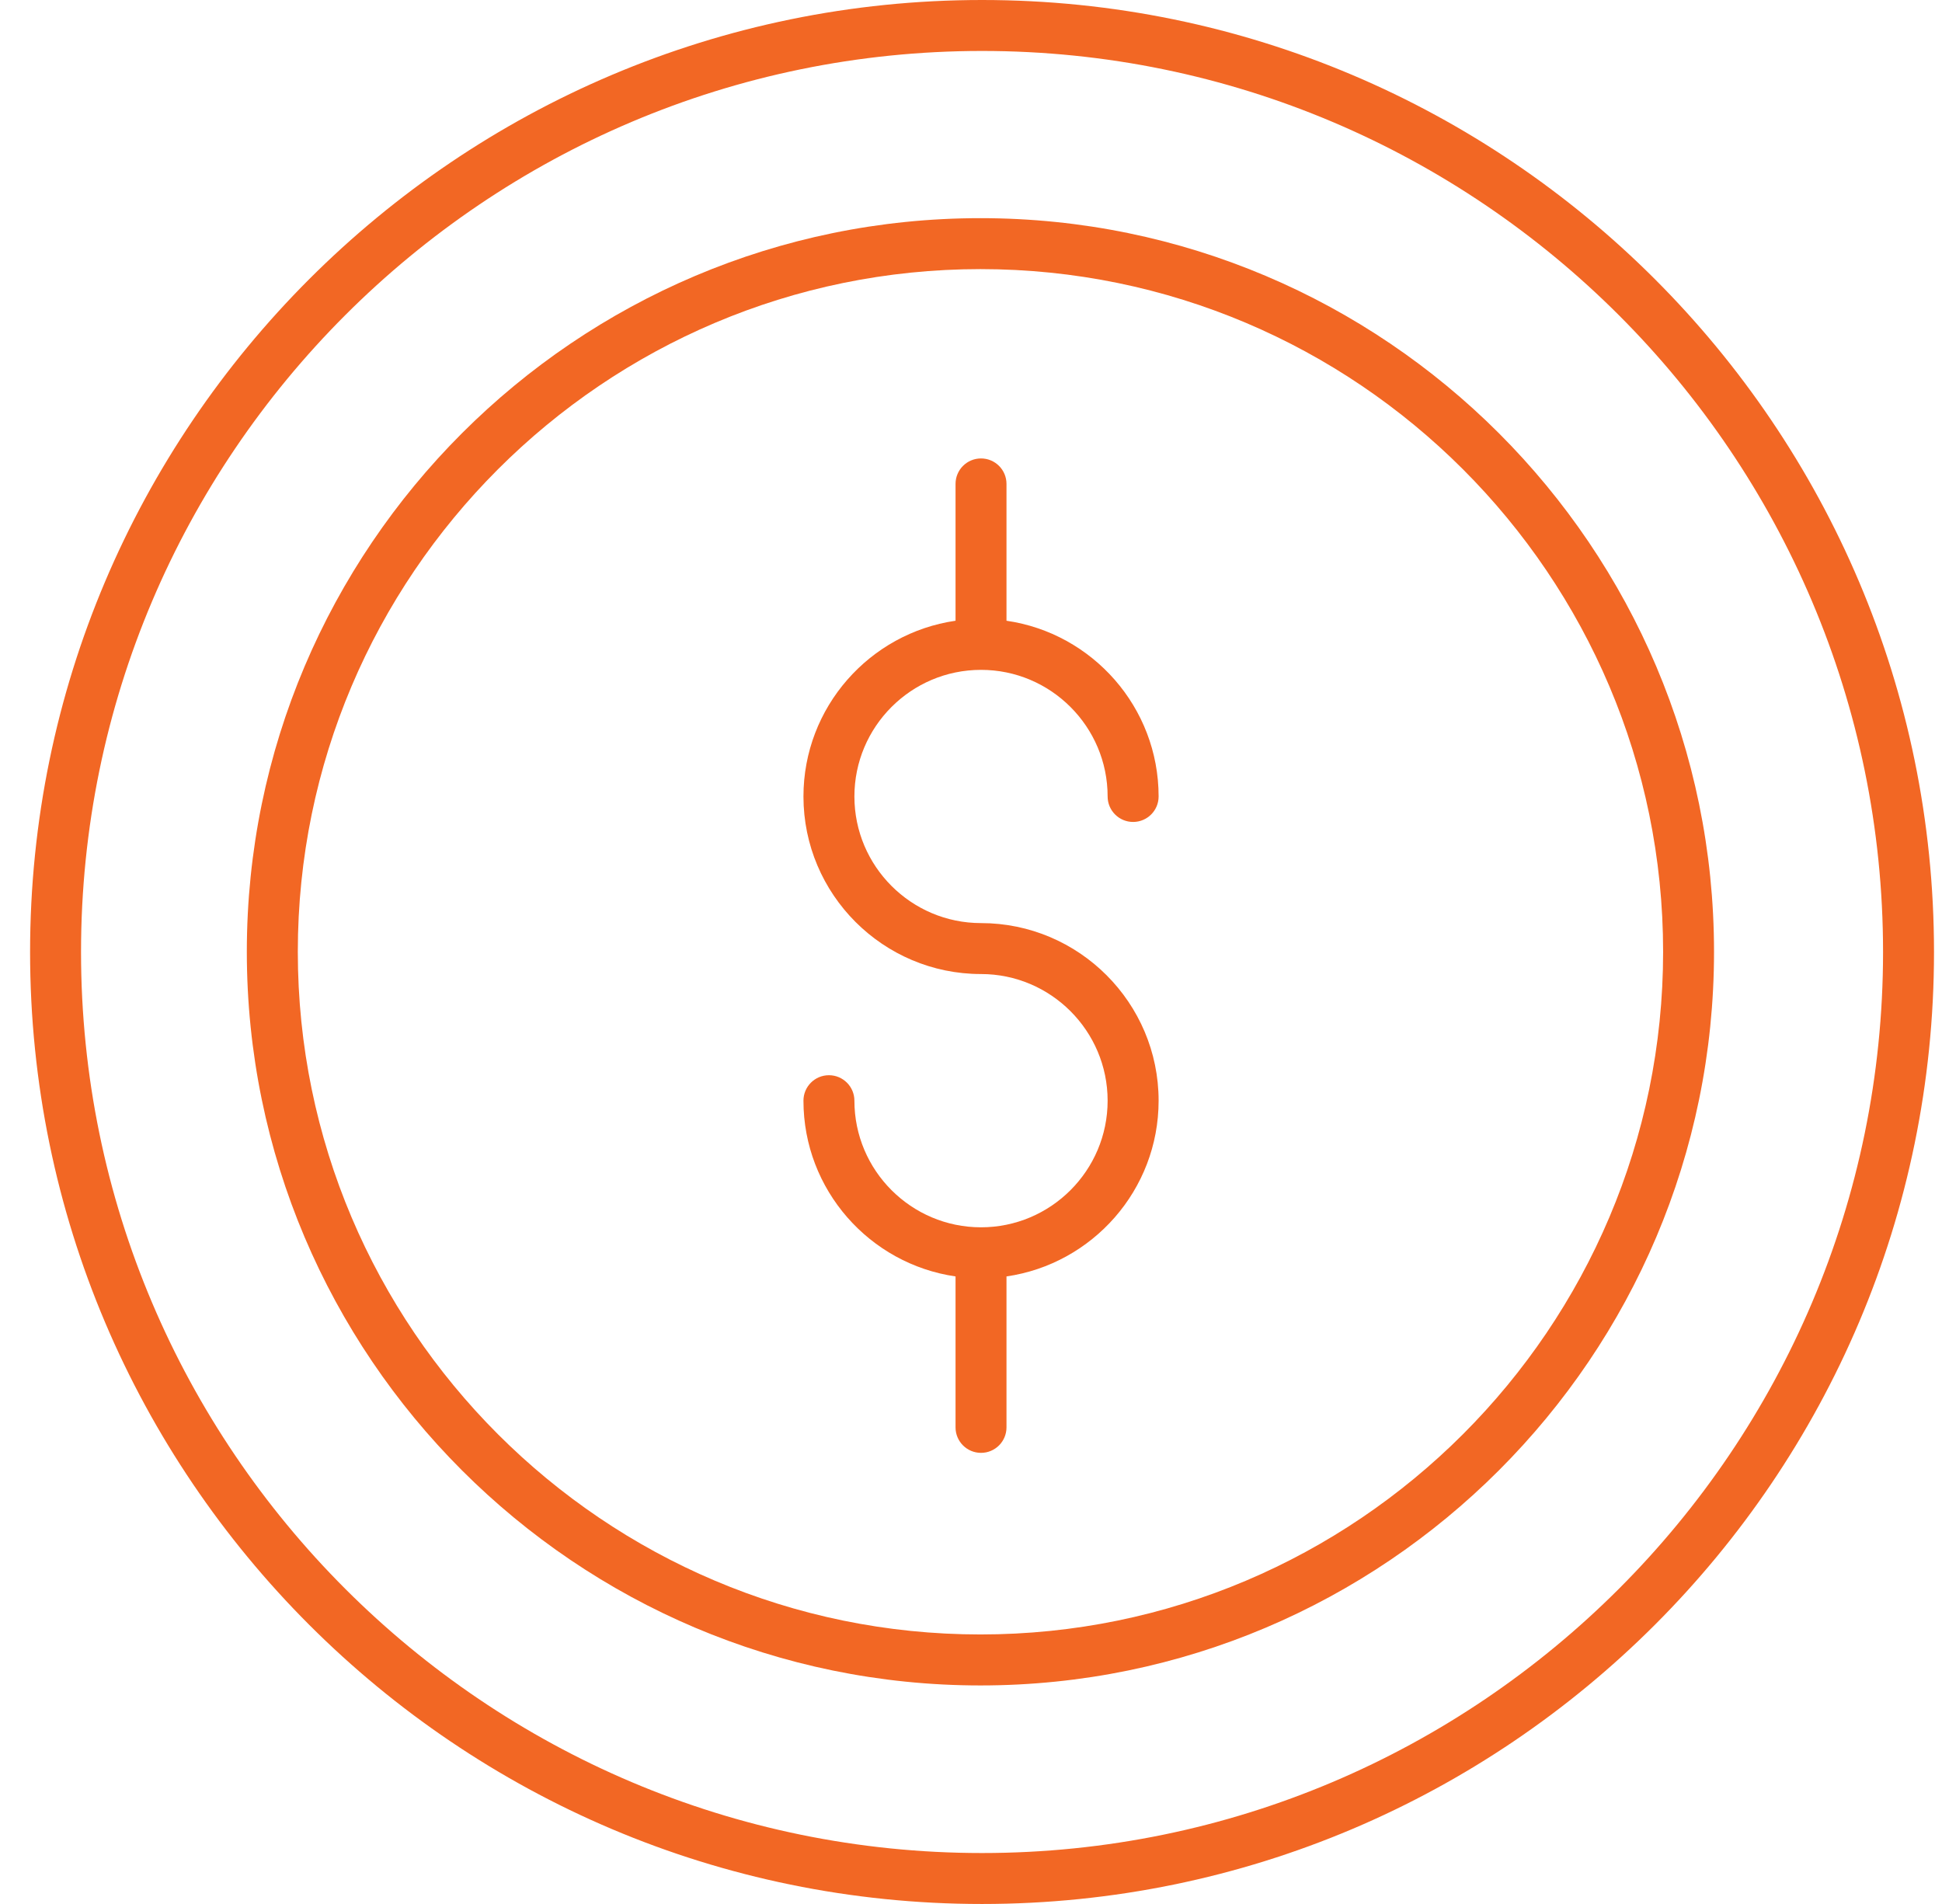<svg width="51" height="50" viewBox="0 0 51 50" fill="none" xmlns="http://www.w3.org/2000/svg">
<path d="M25.79 0C12.005 0 0.79 11.215 0.79 25C0.79 38.785 12.005 50 25.79 50C39.575 50 50.79 38.785 50.79 25C50.79 11.215 39.576 0 25.79 0ZM25.79 48.662C12.743 48.662 2.128 38.047 2.128 25C2.128 11.953 12.743 1.338 25.79 1.338C38.837 1.338 49.452 11.953 49.452 25C49.452 38.047 38.839 48.662 25.79 48.662Z" fill="#F26724"/>
<path d="M25.748 5.729C15.125 5.729 6.482 14.371 6.482 24.994C6.482 35.618 15.123 44.261 25.748 44.261C36.373 44.261 45.013 35.618 45.013 24.994C45.013 14.371 36.372 5.729 25.748 5.729ZM25.748 42.922C15.863 42.922 7.821 34.88 7.821 24.994C7.821 15.109 15.863 7.067 25.748 7.067C35.634 7.067 43.676 15.109 43.676 24.994C43.676 34.88 35.632 42.922 25.748 42.922Z" fill="#F26724"/>
<path d="M25.763 17.591C27.596 17.591 29.088 19.083 29.088 20.916C29.088 21.286 29.388 21.585 29.757 21.585C30.127 21.585 30.427 21.286 30.427 20.916C30.427 18.573 28.687 16.627 26.432 16.301V12.708C26.432 12.338 26.133 12.039 25.763 12.039C25.393 12.039 25.094 12.338 25.094 12.708V16.301C22.839 16.627 21.1 18.571 21.1 20.916C21.1 23.487 23.192 25.579 25.763 25.579C27.596 25.579 29.088 27.072 29.088 28.905C29.088 30.738 27.596 32.23 25.763 32.23C23.93 32.23 22.438 30.738 22.438 28.905C22.438 28.535 22.138 28.236 21.769 28.236C21.399 28.236 21.1 28.535 21.1 28.905C21.1 31.248 22.839 33.194 25.094 33.52V37.484C25.094 37.854 25.393 38.153 25.763 38.153C26.133 38.153 26.432 37.854 26.432 37.484V33.52C28.687 33.194 30.427 31.25 30.427 28.905C30.427 26.334 28.334 24.241 25.763 24.241C23.93 24.241 22.438 22.749 22.438 20.916C22.438 19.083 23.928 17.591 25.763 17.591Z" fill="#F26724"/>
</svg>
